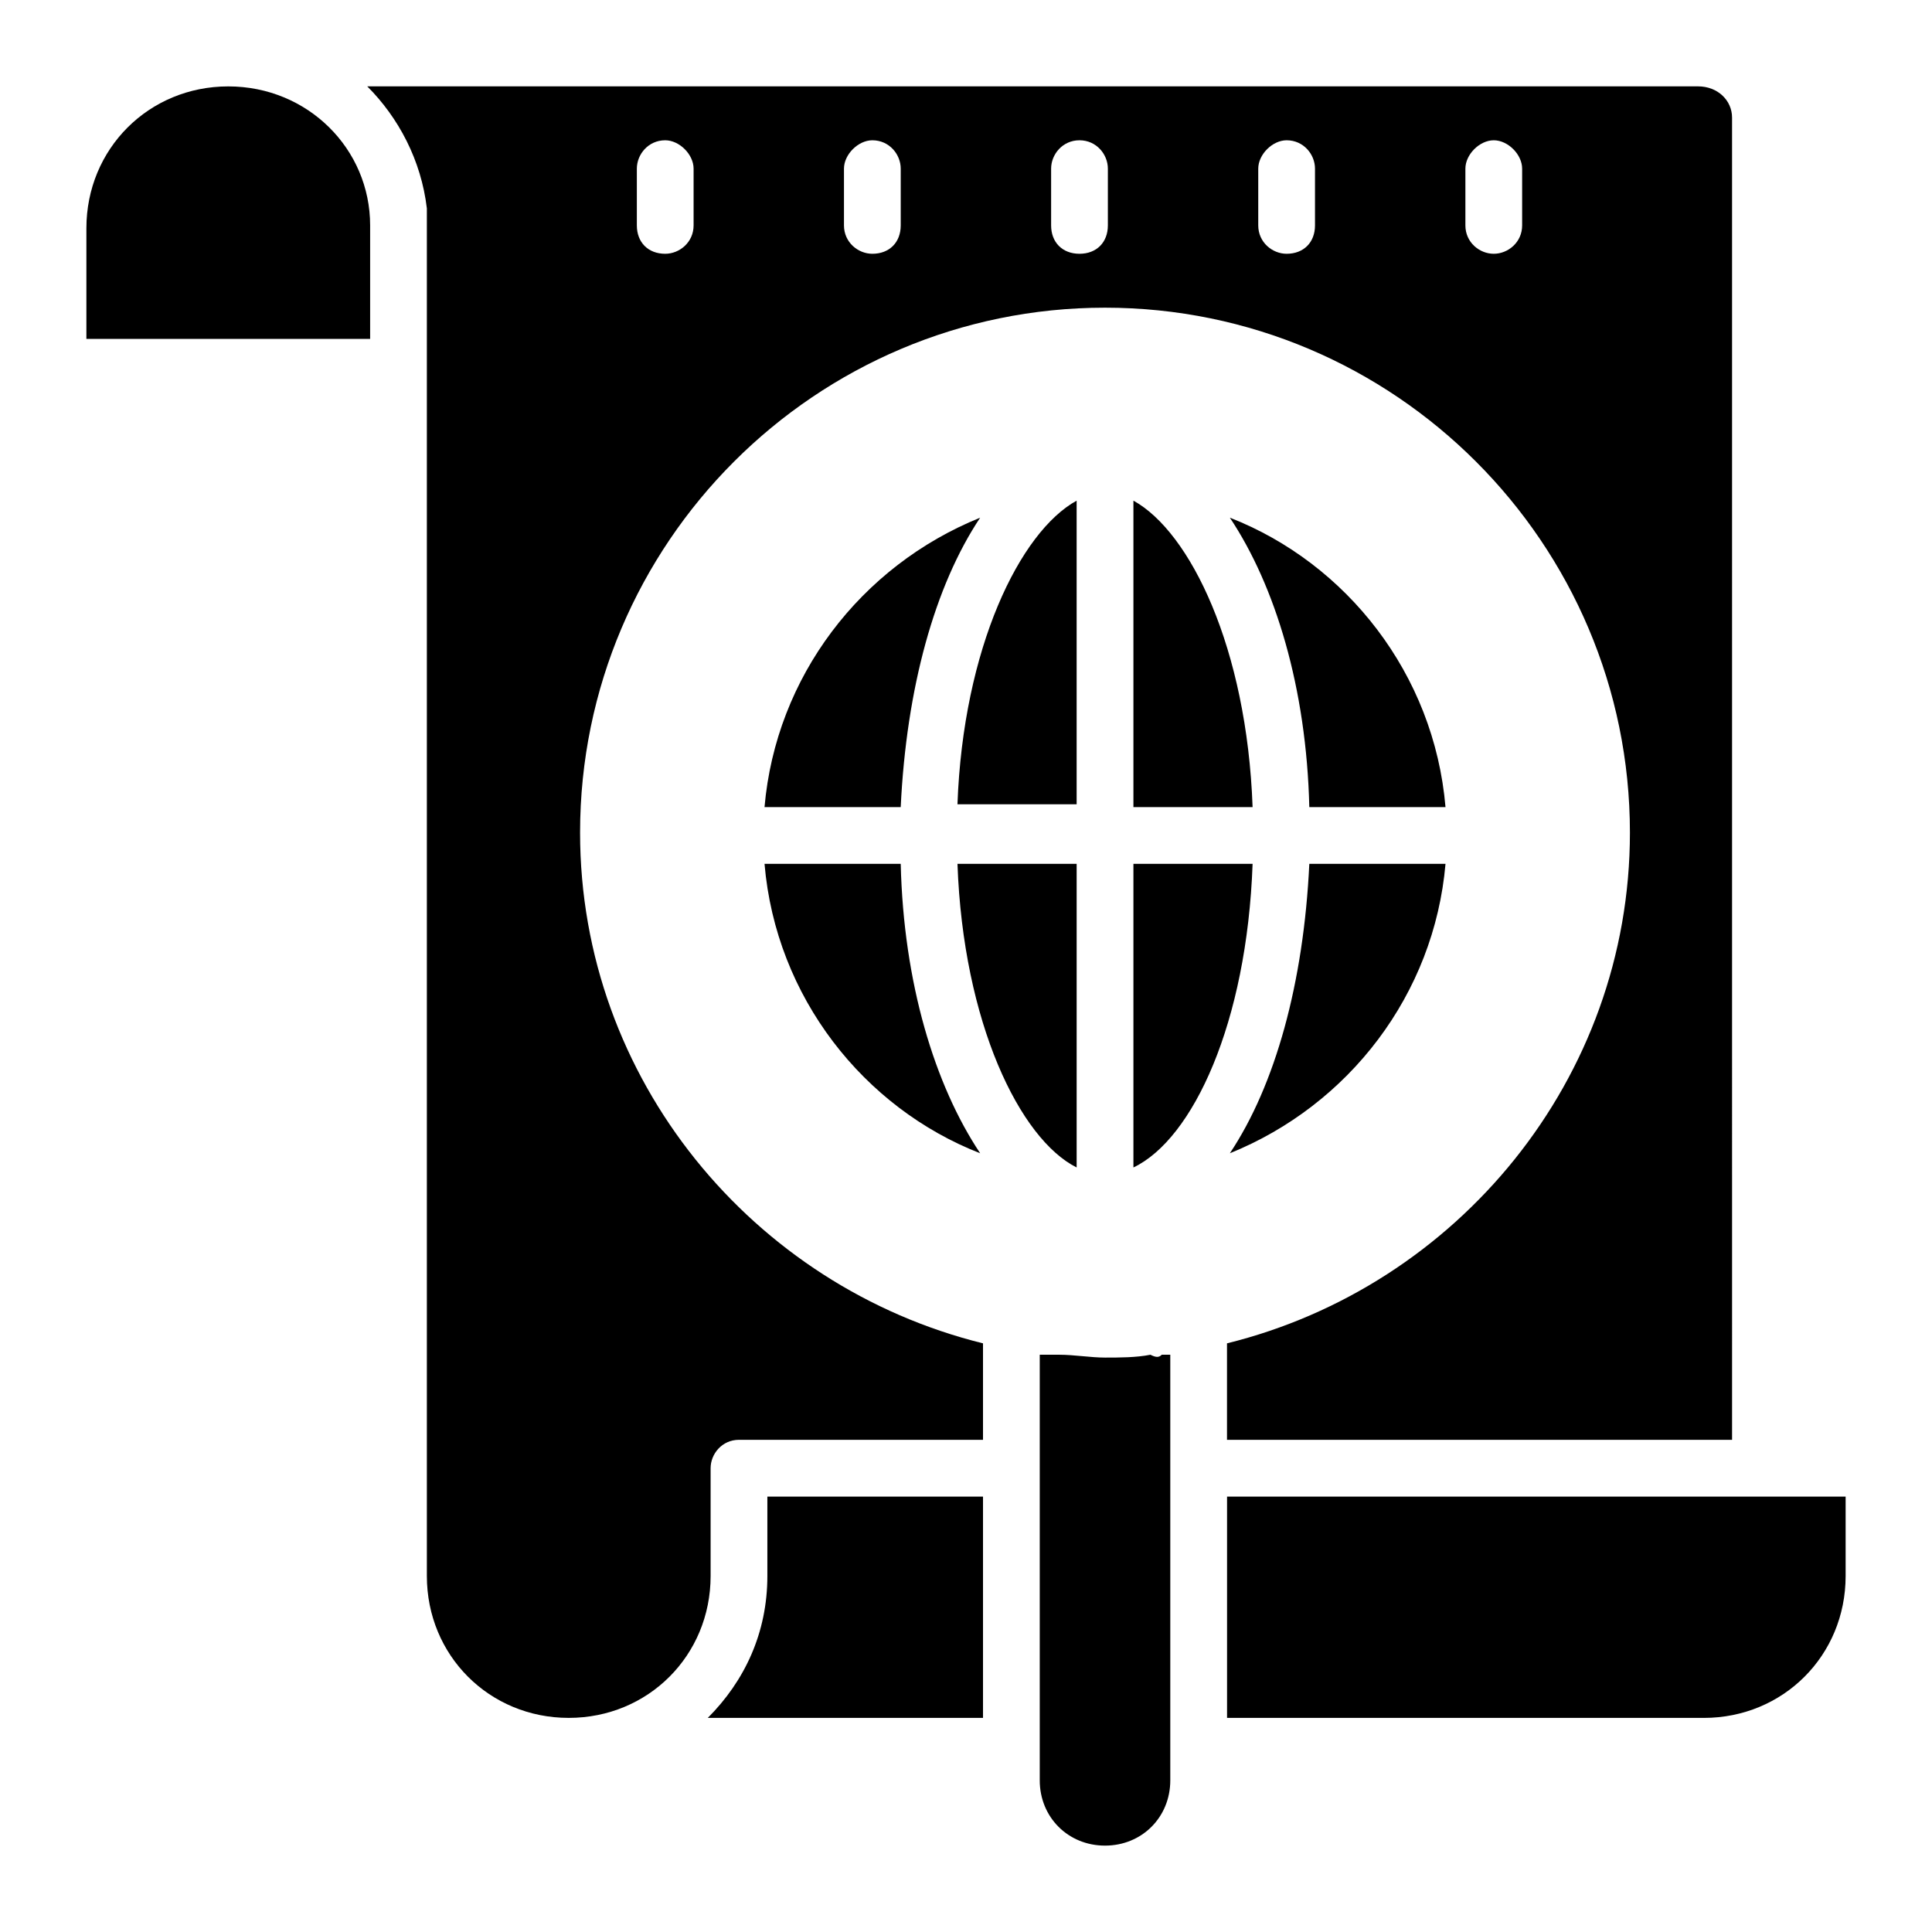 <?xml version="1.0" encoding="UTF-8"?>
<!-- Uploaded to: ICON Repo, www.svgrepo.com, Generator: ICON Repo Mixer Tools -->
<svg fill="#000000" width="800px" height="800px" version="1.1" viewBox="144 144 512 512" xmlns="http://www.w3.org/2000/svg">
 <g>
  <path d="m242.09 203.74v30.078h-75.195v-29.324c0-21.055 16.543-37.598 37.598-37.598 21.055 0 37.598 16.543 37.598 36.844z"/>
  <path d="m347.36 540.61h57.148v58.652h-72.941c9.777-9.777 15.793-22.559 15.793-37.598z"/>
  <path d="m451.88 503.02h2.258v112.79c0 9.777-7.519 17.297-17.297 17.297s-17.297-7.519-17.297-17.297v-112.79h2.258 3.008c3.762 0 8.273 0.754 12.031 0.754 3.762 0 8.273 0 12.031-0.754 1.504 0.754 2.258 0.754 3.008 0z"/>
  <path d="m382.7 372.93c0.754 31.582 9.023 58.652 21.055 76.699-30.832-12.031-54.141-41.359-57.148-76.699z"/>
  <path d="m382.7 357.89h-36.094c3.008-34.59 25.566-63.918 57.148-76.699-12.031 18.047-19.551 45.117-21.055 76.699z"/>
  <path d="m429.32 276.68v80.461h-31.582c1.504-41.359 16.543-72.191 31.582-80.461z"/>
  <path d="m397.74 372.93h31.582v80.461c-15.039-7.523-30.078-38.352-31.582-80.461z"/>
  <path d="m475.95 372.93c-1.504 42.109-15.793 72.941-31.582 80.461v-80.461z"/>
  <path d="m475.95 357.89h-31.582v-81.211c15.039 8.27 30.078 39.102 31.582 81.211z"/>
  <path d="m490.98 372.93h36.094c-3.008 34.59-25.566 63.918-57.148 76.699 12.031-18.047 19.551-45.117 21.055-76.699z"/>
  <path d="m490.98 357.89c-0.754-31.582-9.023-58.652-21.055-76.699 30.832 12.031 54.141 41.359 57.148 76.699z"/>
  <path d="m594 166.89h-352.67c8.273 8.273 14.289 19.551 15.793 32.336v0.754 361.68c0 21.055 16.543 37.598 37.598 37.598 21.055 0 37.598-16.543 37.598-37.598v-28.574c0-3.762 3.008-7.519 7.519-7.519h64.668v-25.566c-60.91-15.039-106.78-69.934-106.78-135.35 0-76.699 62.414-139.11 139.11-139.11 76.699 0 139.11 62.414 139.11 139.11 0 65.422-45.871 120.31-106.78 135.35v25.566h133.85l-0.004-350.41c0-4.512-3.762-8.27-9.023-8.27zm-266.19 36.844c0 4.512-3.762 7.519-7.519 7.519-4.512 0-7.519-3.008-7.519-7.519v-15.039c0-3.762 3.008-7.519 7.519-7.519 3.762 0 7.519 3.762 7.519 7.519zm54.891 0c0 4.512-3.008 7.519-7.519 7.519-3.762 0-7.519-3.008-7.519-7.519v-15.039c0-3.762 3.762-7.519 7.519-7.519 4.512 0 7.519 3.762 7.519 7.519zm54.895 0c0 4.512-3.008 7.519-7.519 7.519s-7.519-3.008-7.519-7.519v-15.039c0-3.762 3.008-7.519 7.519-7.519s7.519 3.762 7.519 7.519zm54.891 0c0 4.512-3.008 7.519-7.519 7.519-3.762 0-7.519-3.008-7.519-7.519v-15.039c0-3.762 3.762-7.519 7.519-7.519 4.512 0 7.519 3.762 7.519 7.519zm54.895 0c0 4.512-3.762 7.519-7.519 7.519-3.762 0-7.519-3.008-7.519-7.519v-15.039c0-3.762 3.762-7.519 7.519-7.519 3.762 0 7.519 3.762 7.519 7.519z"/>
  <path d="m633.11 540.61v21.055c0 21.055-16.543 37.598-37.598 37.598h-126.33v-58.652z"/>
 </g>
</svg>